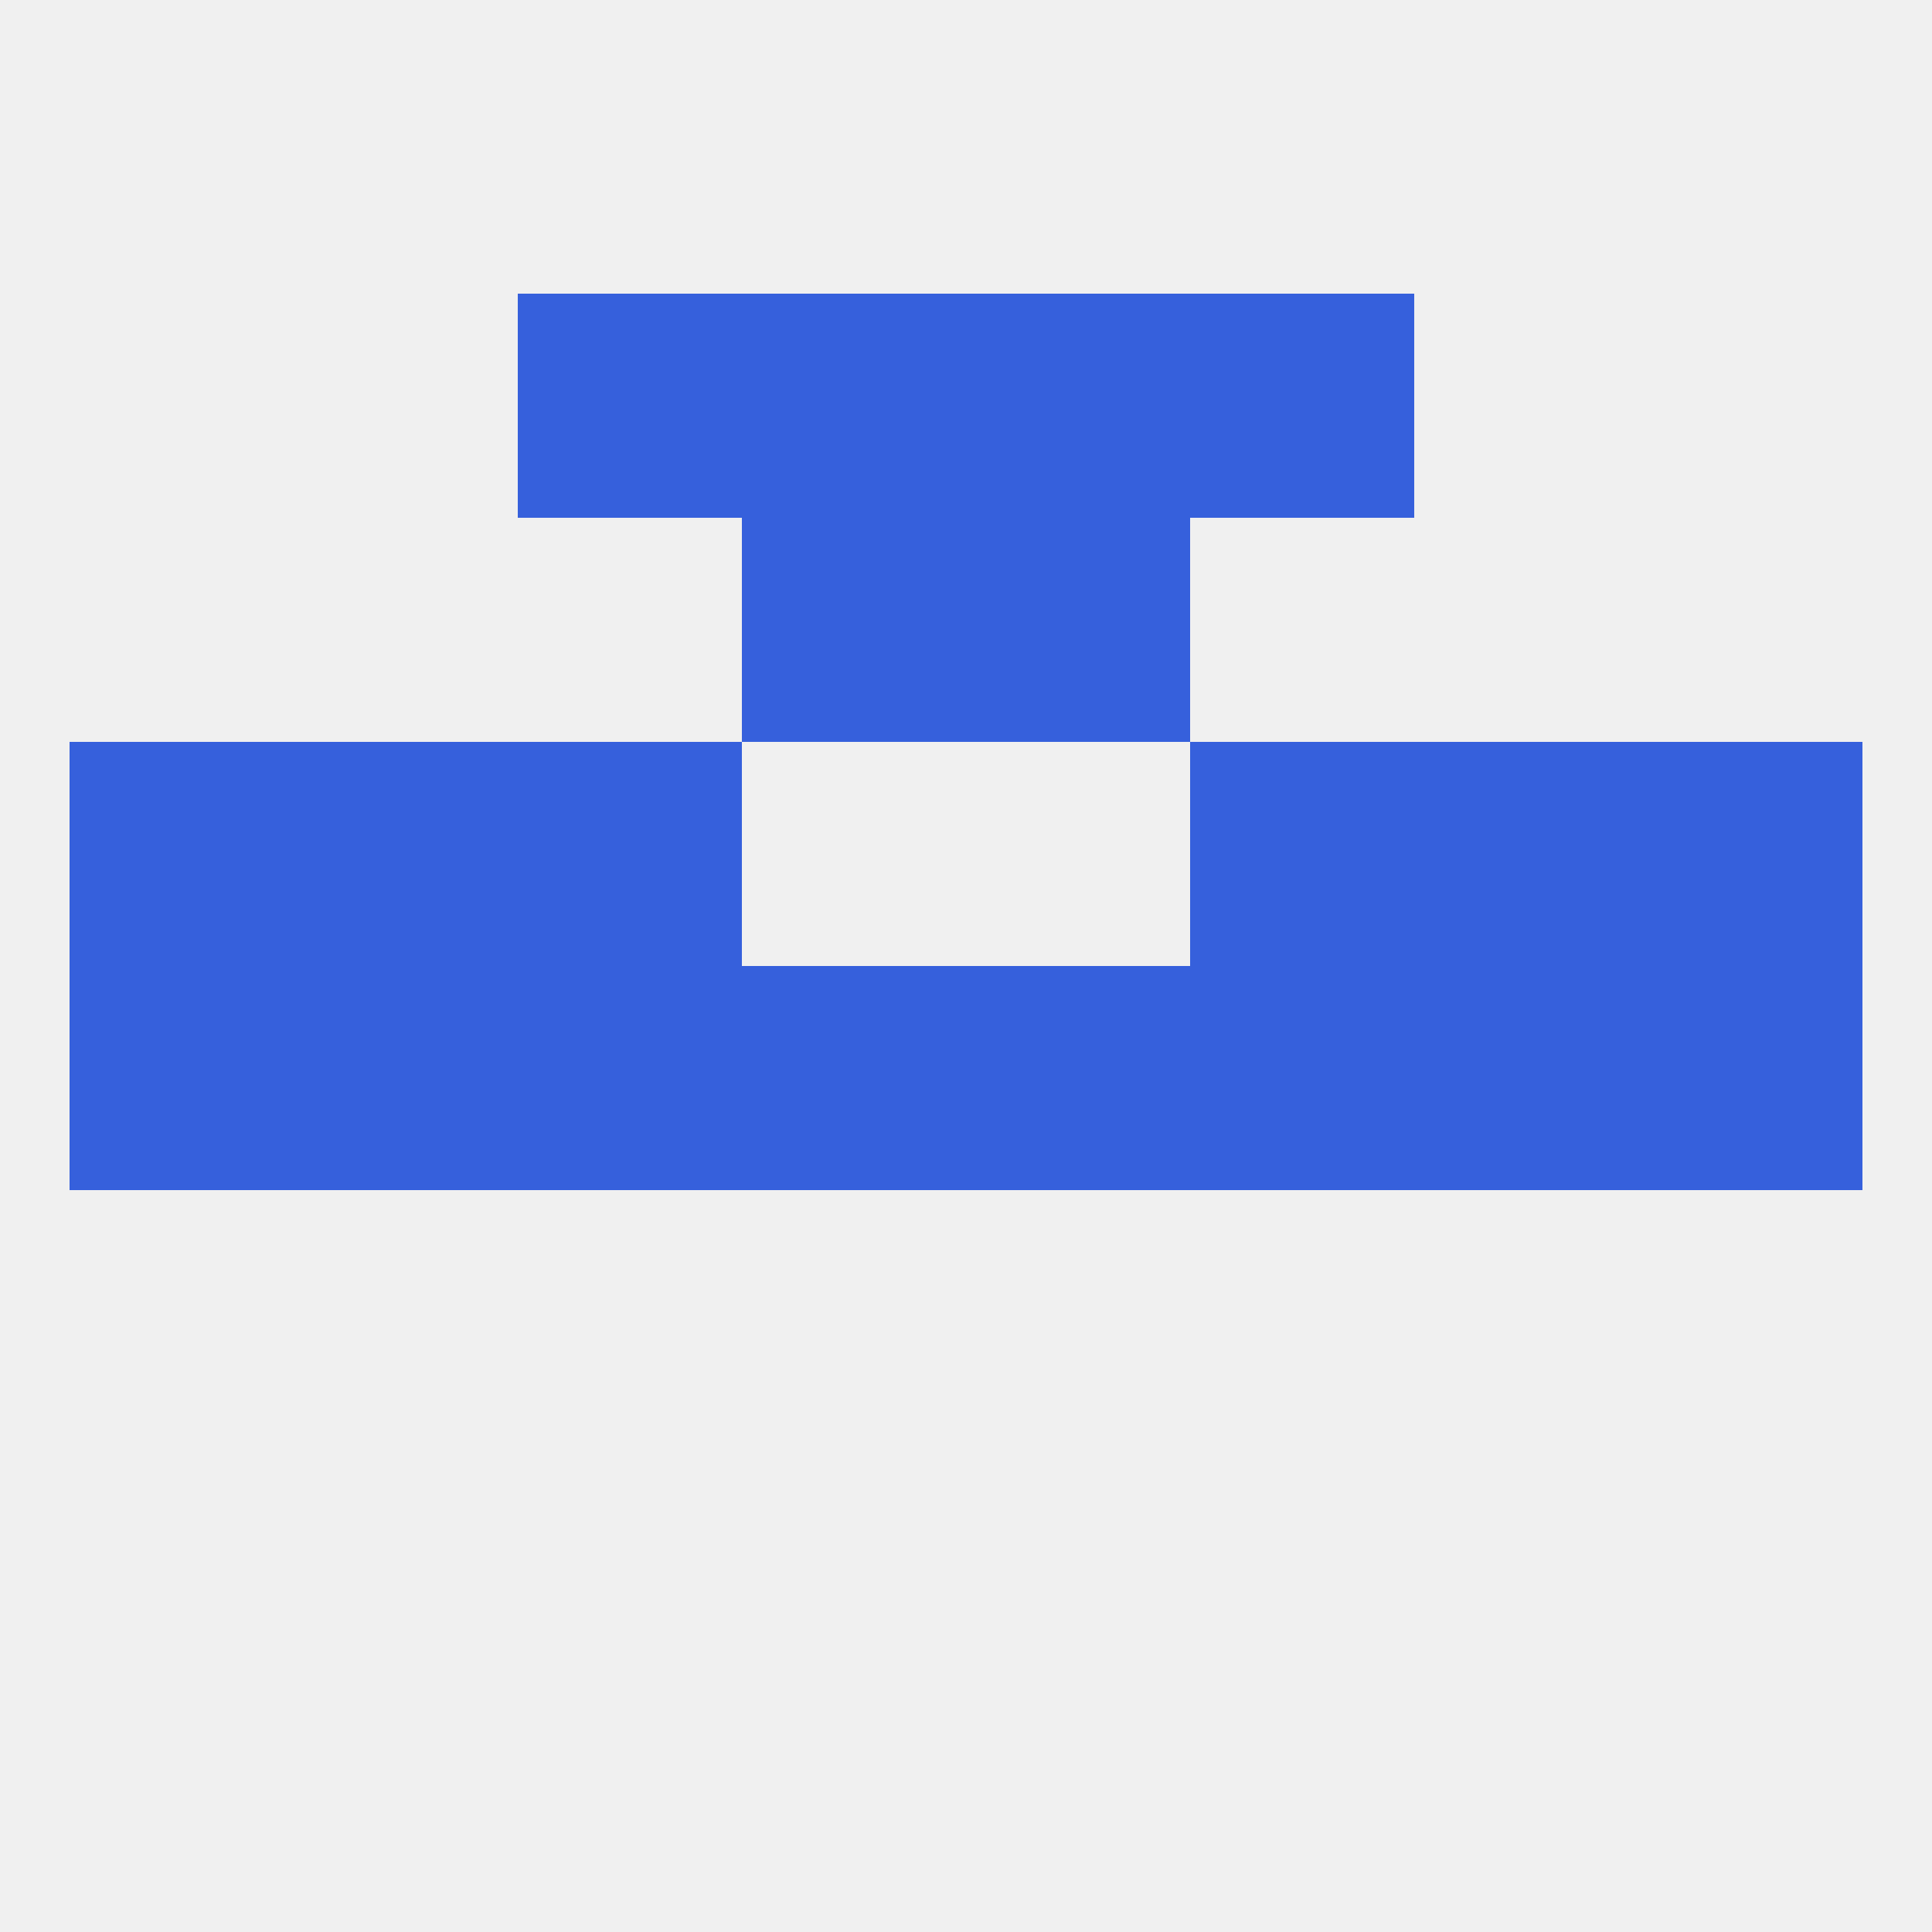 
<!--   <?xml version="1.0"?> -->
<svg version="1.1" baseprofile="full" xmlns="http://www.w3.org/2000/svg" xmlns:xlink="http://www.w3.org/1999/xlink" xmlns:ev="http://www.w3.org/2001/xml-events" width="250" height="250" viewBox="0 0 250 250" >
	<rect width="100%" height="100%" fill="rgba(240,240,240,255)"/>

	<rect x="9" y="96" width="29" height="29" fill="rgba(54,96,220,255)"/>
	<rect x="212" y="96" width="29" height="29" fill="rgba(54,96,220,255)"/>
	<rect x="67" y="96" width="29" height="29" fill="rgba(54,96,220,255)"/>
	<rect x="154" y="96" width="29" height="29" fill="rgba(54,96,220,255)"/>
	<rect x="38" y="96" width="29" height="29" fill="rgba(54,96,220,255)"/>
	<rect x="183" y="96" width="29" height="29" fill="rgba(54,96,220,255)"/>
	<rect x="96" y="67" width="29" height="29" fill="rgba(54,96,220,255)"/>
	<rect x="125" y="67" width="29" height="29" fill="rgba(54,96,220,255)"/>
	<rect x="96" y="38" width="29" height="29" fill="rgba(54,96,220,255)"/>
	<rect x="125" y="38" width="29" height="29" fill="rgba(54,96,220,255)"/>
	<rect x="67" y="38" width="29" height="29" fill="rgba(54,96,220,255)"/>
	<rect x="154" y="38" width="29" height="29" fill="rgba(54,96,220,255)"/>
	<rect x="212" y="125" width="29" height="29" fill="rgba(54,96,220,255)"/>
	<rect x="38" y="125" width="29" height="29" fill="rgba(54,96,220,255)"/>
	<rect x="67" y="125" width="29" height="29" fill="rgba(54,96,220,255)"/>
	<rect x="96" y="125" width="29" height="29" fill="rgba(54,96,220,255)"/>
	<rect x="125" y="125" width="29" height="29" fill="rgba(54,96,220,255)"/>
	<rect x="183" y="125" width="29" height="29" fill="rgba(54,96,220,255)"/>
	<rect x="154" y="125" width="29" height="29" fill="rgba(54,96,220,255)"/>
	<rect x="9" y="125" width="29" height="29" fill="rgba(54,96,220,255)"/>
</svg>